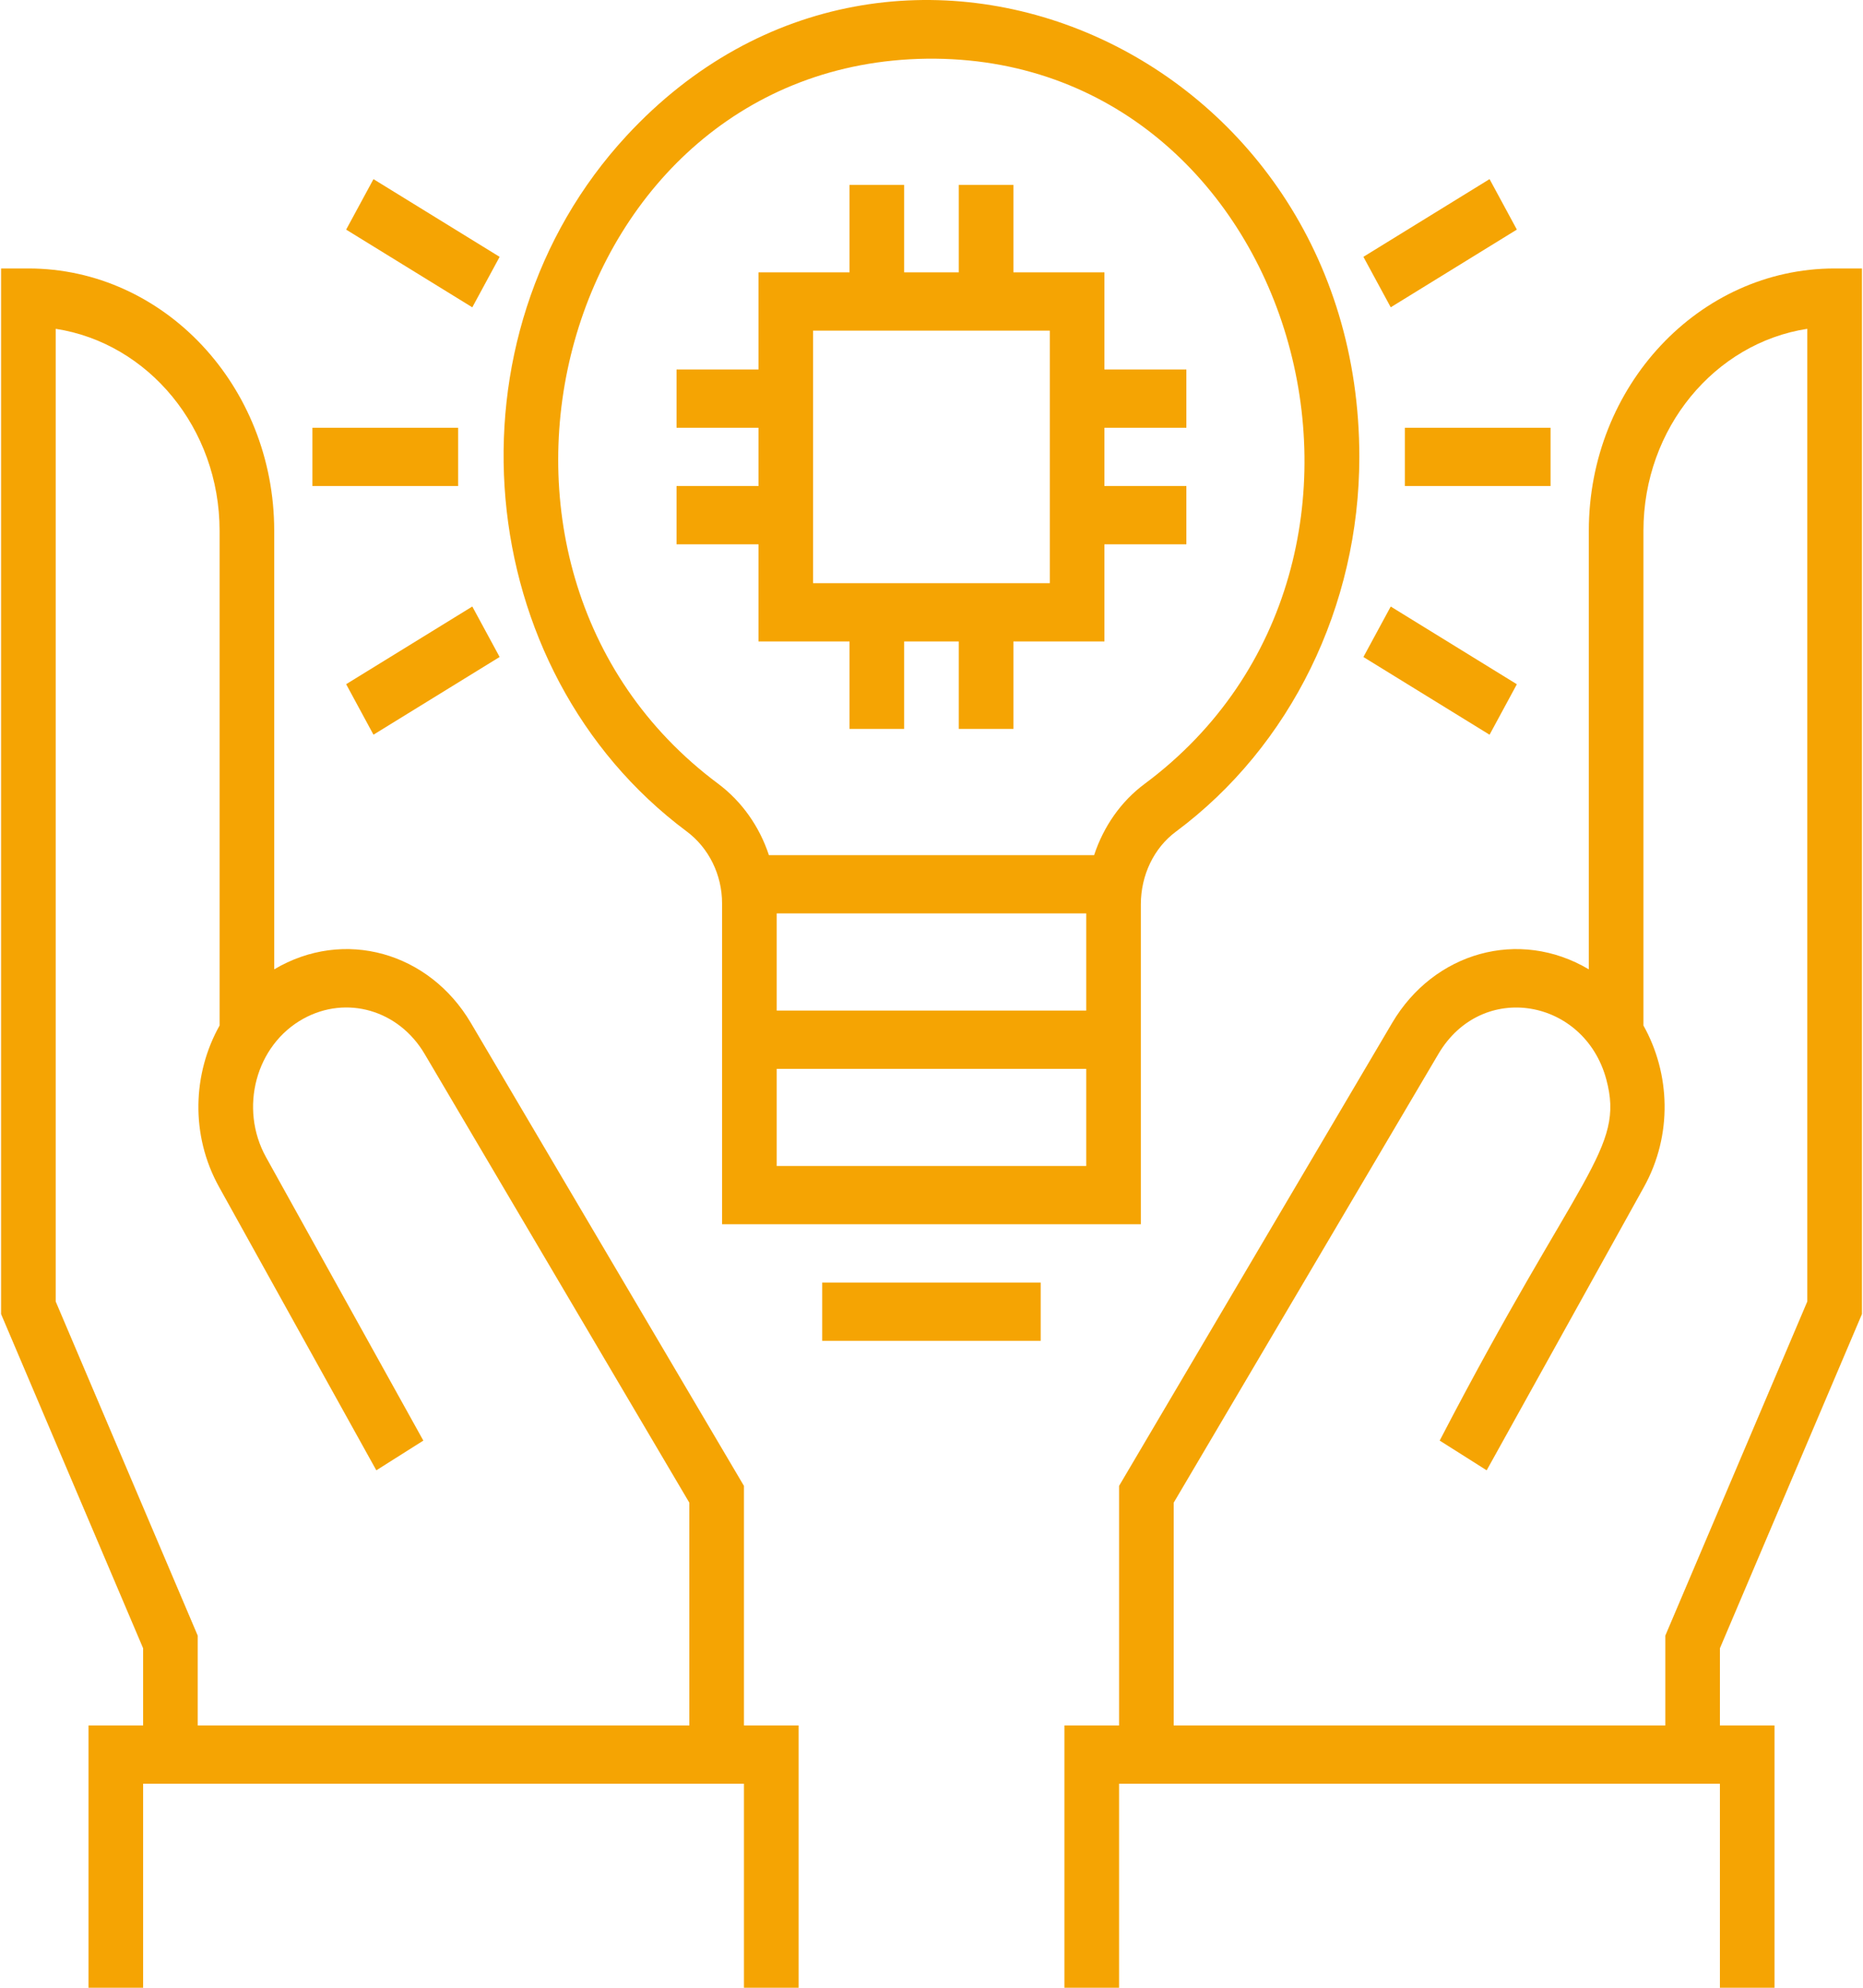 <svg width="60" height="64" viewBox="0 0 60 64" fill="none" xmlns="http://www.w3.org/2000/svg">
<g clip-path="url(#clip0_7469_333)">
<path d="M23.96 47.842L15.165 32.936C13.825 30.664 11.088 29.872 8.831 31.21V17.088C8.831 12.432 5.28 8.644 0.915 8.644H0.035V42.31L4.609 53.069V55.556H2.85V64H4.609V57.432H23.96V64H25.72V55.556H23.96V47.842ZM22.201 55.556H6.368V52.663L1.794 41.905V10.587C4.774 11.044 7.072 13.785 7.072 17.088V33.019C6.209 34.556 6.122 36.535 7.056 38.218L12.12 47.34L13.634 46.383L8.569 37.261C7.693 35.684 8.238 33.645 9.769 32.8C11.162 32.032 12.841 32.52 13.676 33.935L22.201 48.383V55.556H22.201Z" fill="#F5A403"/>
<path d="M59.966 42.31V8.644H59.086C54.721 8.644 51.17 12.432 51.17 17.088V31.21C48.917 29.875 46.179 30.659 44.836 32.935L36.041 47.842V55.556H34.281V64H36.041V57.432H55.392V64H57.151V55.556H55.392V53.069L59.966 42.31ZM53.633 52.663V55.556H37.8V48.383L46.325 33.935C47.73 31.553 51.034 32.156 51.733 34.755C52.338 37.005 50.871 37.709 46.367 46.383L47.88 47.34L52.945 38.218C53.876 36.54 53.793 34.559 52.929 33.019V17.088C52.929 13.785 55.226 11.044 58.206 10.587V41.905L53.633 52.663Z" fill="#F5A403"/>
<path d="M24.428 20.653H27.36V23.468H29.119V20.653H30.878V23.468H32.638V20.653H35.569V17.526H38.208V15.649H35.569V13.773H38.208V11.896H35.569V8.769H32.638V5.954H30.878V8.769H29.119V5.954H27.36V8.769H24.428V11.896H21.789V13.773H24.428V15.649H21.789V17.526H24.428V20.653ZM26.187 10.646H33.81V18.777H26.187V10.646Z" fill="#F5A403"/>
<path d="M22.115 26.769C22.829 27.301 23.255 28.166 23.255 29.084V39.418H36.742V29.12C36.742 28.178 37.163 27.303 37.867 26.78C41.569 24.029 43.779 19.517 43.779 14.711C43.779 1.629 28.803 -4.947 20.18 4.371C14.173 10.863 15.14 21.571 22.115 26.769ZM34.983 37.542H25.015V34.414H34.983V37.542ZM34.983 32.538H25.015V29.41H34.983V32.538ZM29.844 1.89C41.755 1.749 46.487 18.088 36.862 25.24C36.101 25.805 35.54 26.613 35.237 27.534H24.764C24.461 26.616 23.894 25.805 23.123 25.23C13.669 18.185 18.021 2.048 29.844 1.89Z" fill="#F5A403"/>
<path d="M26.48 41.295H33.517V43.171H26.48V41.295Z" fill="#F5A403"/>
<path d="M10.062 13.773H14.754V15.649H10.062V13.773Z" fill="#F5A403"/>
<path d="M11.148 22.029L15.211 19.528L16.091 21.153L12.028 23.655L11.148 22.029Z" fill="#F5A403"/>
<path d="M11.148 7.393L12.028 5.768L16.091 8.27L15.211 9.895L11.148 7.393Z" fill="#F5A403"/>
<path d="M45.246 13.773H49.937V15.649H45.246V13.773Z" fill="#F5A403"/>
<path d="M43.91 21.154L44.79 19.529L48.852 22.031L47.973 23.656L43.91 21.154Z" fill="#F5A403"/>
<path d="M43.91 8.269L47.973 5.767L48.852 7.392L44.79 9.894L43.91 8.269Z" fill="#F5A403"/>
</g>
<defs>
<clipPath id="clip0_7469_333">
<rect width="60" height="64" fill="white"/>
</clipPath>
</defs>
</svg>
